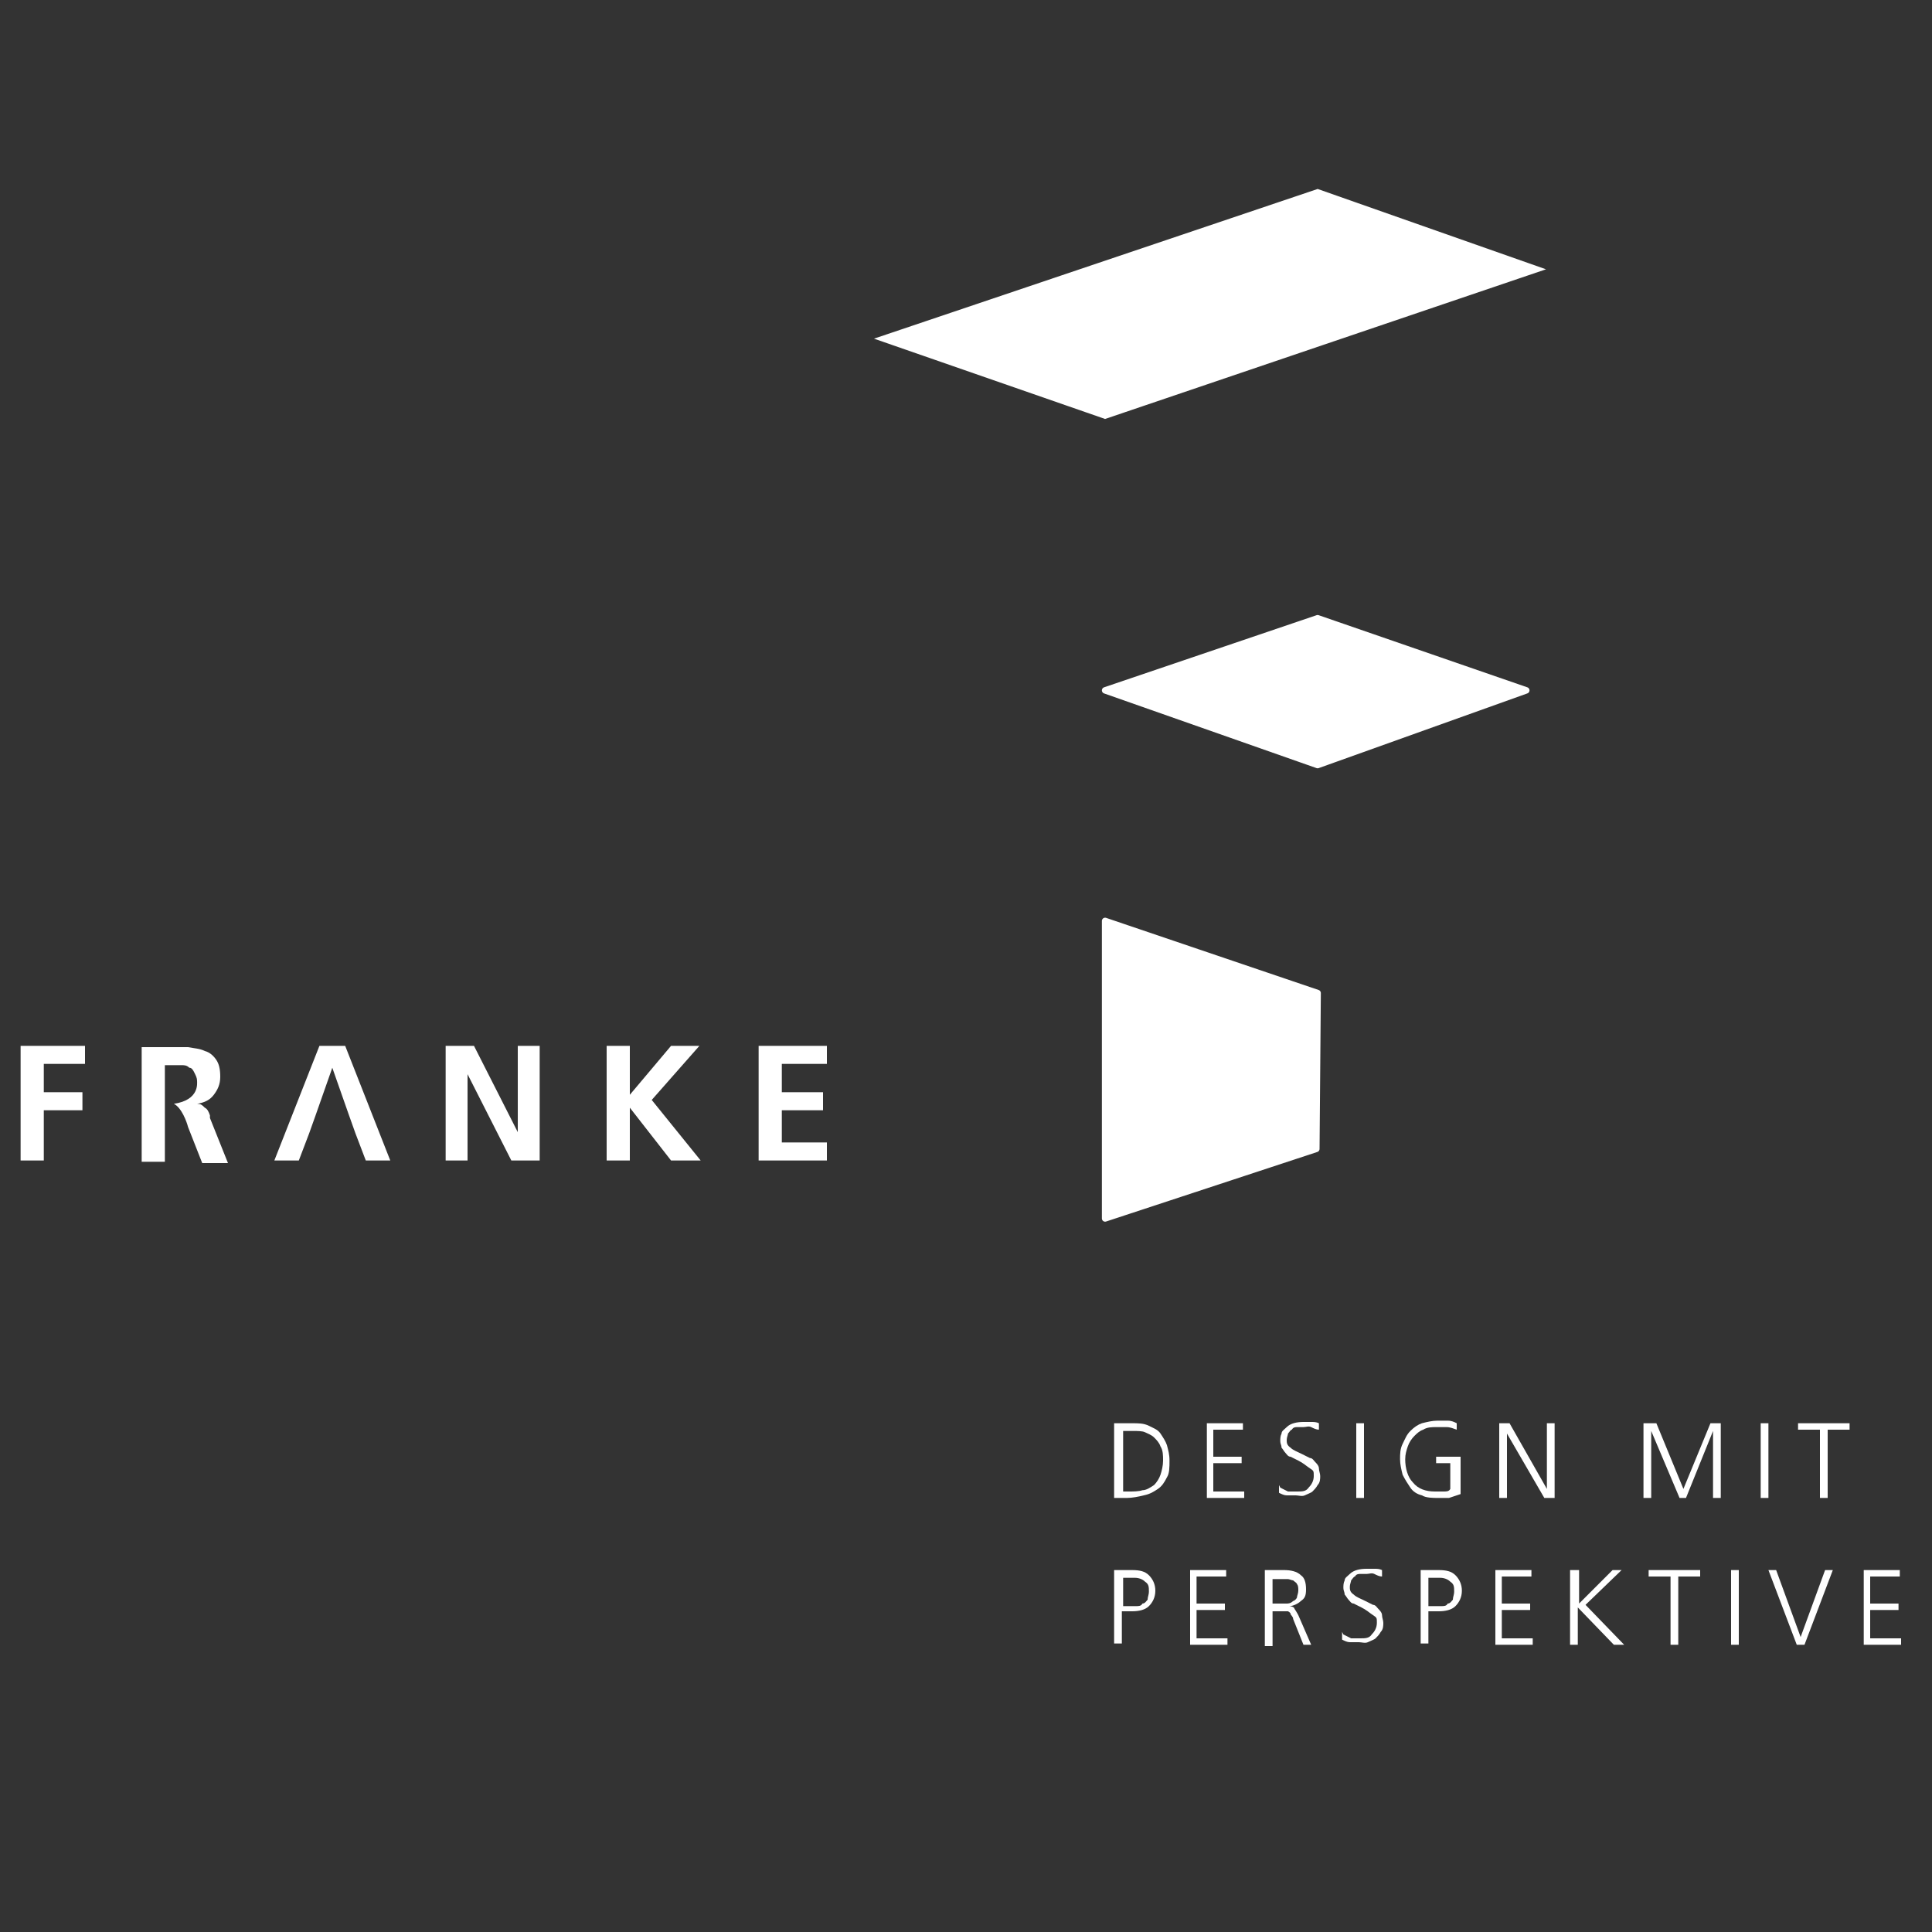 <?xml version="1.0" encoding="UTF-8"?>
<svg id="Ebene_1" data-name="Ebene 1" xmlns="http://www.w3.org/2000/svg" version="1.1" viewBox="0 0 150 150">
  <rect x="0" y="0" width="150" height="150" fill="#333333" stroke="none"/>
  <defs>
    <style>
      .cls-1 {
        stroke-width: 0px;
      }

      .cls-1, .cls-2, .cls-3 {
        fill: #fff;
      }

      .cls-2 {
        stroke-linejoin: round;
        stroke-width: .5px;
      }

      .cls-2, .cls-3 {
        stroke: #fff;
      }

      .cls-3 {
        stroke-miterlimit: 10;
      }
    </style>
  </defs>
  <polygon class="cls-2" points="118.5 53.6 102.3 48 85.8 53.6 102.3 59.4 118.5 53.6"/>
  <polygon class="cls-2" points="102.2 89.2 102.3 77.1 85.8 71.5 85.8 94.6 102.2 89.2"/>
  <polygon class="cls-3" points="69.4 26.3 102.3 15.2 118.5 20.9 85.8 32 69.4 26.3"/>
  <g>
    <path class="cls-1" d="M86.5,110.5h1.4c.5,0,.9,0,1.3.2s.7.3.9.6.4.6.5.9c.1.4.2.7.2,1.2s0,1-.2,1.3c-.2.4-.4.7-.7.9s-.6.4-1.1.5c-.4.1-.9.2-1.3.2h-1v-5.8ZM87.1,115.8h.5c.4,0,.8,0,1.1-.1.3,0,.6-.2.9-.4.2-.2.4-.5.5-.8.1-.3.2-.7.2-1.1s0-.8-.2-1.1c-.1-.3-.3-.5-.5-.7s-.5-.3-.7-.4-.6-.1-.9-.1h-.8v4.8Z"/>
    <path class="cls-1" d="M93.7,110.5h2.8v.5h-2.3v2.1h2.2v.5h-2.2v2.2h2.4v.5h-2.9v-5.8Z"/>
    <path class="cls-1" d="M99.4,115.5c.2.1.4.2.6.3.2,0,.4,0,.7,0,.4,0,.7,0,.9-.3.2-.2.4-.5.4-.9s0-.4-.3-.6-.5-.4-.9-.6c-.2-.1-.4-.2-.6-.3-.2,0-.3-.2-.4-.3s-.2-.3-.3-.4c0-.2-.1-.3-.1-.5s0-.4.1-.6c0-.2.2-.3.4-.5.3-.3.8-.4,1.3-.4s.4,0,.6,0c.2,0,.4,0,.6.1v.5c-.2,0-.4-.1-.6-.2s-.4,0-.6,0-.3,0-.5,0c-.1,0-.3,0-.4.2-.1,0-.2.2-.3.3,0,.1-.1.3-.1.5s0,.4.3.6c.2.2.5.3.9.5.2.1.4.2.6.3.2,0,.3.2.4.3.1.1.3.3.3.5,0,.2.1.4.1.6s0,.5-.2.7c-.1.2-.3.4-.4.5s-.4.2-.6.3-.5,0-.7,0-.5,0-.7,0-.4-.1-.6-.2v-.6Z"/>
    <path class="cls-1" d="M105.3,110.5h.6v5.8h-.6v-5.8Z"/>
    <path class="cls-1" d="M112.8,113.6h-1.3v-.5h1.9v2.9c-.3.1-.6.2-.9.3-.3,0-.6,0-.9,0s-.9,0-1.2-.2c-.4-.1-.7-.3-.9-.6s-.4-.6-.6-1c-.1-.4-.2-.8-.2-1.2s0-.8.2-1.2.3-.7.6-1,.6-.5.9-.6c.4-.1.8-.2,1.2-.2s.5,0,.8,0c.3,0,.5.1.7.2v.5c-.3-.1-.5-.2-.8-.2-.2,0-.5,0-.8,0s-.7,0-1,.2c-.3.1-.5.3-.7.5-.2.2-.4.5-.5.8-.1.3-.2.6-.2,1,0,.7.2,1.4.6,1.8.4.5,1,.7,1.7.7s.5,0,.7,0,.4,0,.5-.2v-2Z"/>
    <path class="cls-1" d="M116.5,110.5h.7l2.9,5.1h0v-5.1h.6v5.8h-.8l-2.9-5h0v5h-.6v-5.8Z"/>
    <path class="cls-1" d="M127.7,110.5h.9l2.1,5.1,2.1-5.1h.8v5.8h-.6v-5.2h0l-2.1,5.2h-.5l-2.2-5.2h0v5.2h-.6v-5.8Z"/>
    <path class="cls-1" d="M136.7,110.5h.6v5.8h-.6v-5.8Z"/>
    <path class="cls-1" d="M141.3,111h-1.7v-.5h4v.5h-1.7v5.3h-.6v-5.3Z"/>
    <path class="cls-1" d="M86.5,121.9h1.4c.6,0,1,.1,1.3.4.3.3.5.7.5,1.2s-.2.9-.5,1.2-.8.4-1.3.4h-.8v2.5h-.6v-5.8ZM87.1,124.7h.4c.3,0,.5,0,.7,0,.2,0,.4,0,.5-.2.2,0,.3-.2.4-.3,0-.2.1-.4.1-.6,0-.4,0-.6-.3-.8-.2-.2-.5-.3-.8-.3h-.9v2.3Z"/>
    <path class="cls-1" d="M92.4,121.9h2.8v.5h-2.3v2.1h2.2v.5h-2.2v2.2h2.4v.5h-2.9v-5.8Z"/>
    <path class="cls-1" d="M98.2,121.9h1.5c.5,0,1,.1,1.3.4.3.2.4.6.4,1.1s-.1.7-.4.9c-.2.2-.6.4-.9.4h0c.2,0,.4.1.4.2,0,0,.2.3.3.5h0s1,2.3,1,2.3h-.6l-.8-2c0-.2-.2-.3-.2-.4,0-.1-.2-.2-.2-.2,0,0-.2,0-.3,0,0,0-.2,0-.4,0h-.5v2.7h-.6v-5.8ZM98.8,124.5h.6c.2,0,.4,0,.5,0s.3,0,.5-.2c.1,0,.3-.2.3-.3s.1-.3.1-.5,0-.4-.1-.5c0-.1-.2-.2-.3-.3-.1,0-.3-.1-.4-.1s-.4,0-.6,0h-.6v2.1Z"/>
    <path class="cls-1" d="M104.3,126.9c.2.1.4.2.6.3.2,0,.4,0,.7,0,.4,0,.7,0,.9-.3.2-.2.4-.5.4-.9s0-.4-.3-.6-.5-.4-.9-.6c-.2-.1-.4-.2-.6-.3-.2,0-.3-.2-.4-.3s-.2-.3-.3-.4c0-.2-.1-.3-.1-.5s0-.4.1-.6c0-.2.2-.3.4-.5.3-.3.8-.4,1.3-.4s.4,0,.6,0c.2,0,.4,0,.6.1v.5c-.2,0-.4-.1-.6-.2s-.4,0-.6,0-.3,0-.5,0c-.1,0-.3,0-.4.2-.1,0-.2.2-.3.3,0,.1-.1.3-.1.5s0,.4.3.6c.2.2.5.3.9.5.2.1.4.2.6.3.2,0,.3.2.4.3.1.1.3.3.3.5,0,.2.1.4.1.6s0,.5-.2.7c-.1.2-.3.4-.4.5s-.4.2-.6.3-.5,0-.7,0-.5,0-.7,0-.4-.1-.6-.2v-.6Z"/>
    <path class="cls-1" d="M110.3,121.9h1.4c.6,0,1,.1,1.3.4.3.3.5.7.5,1.2s-.2.9-.5,1.2-.8.4-1.3.4h-.8v2.5h-.6v-5.8ZM110.8,124.7h.4c.3,0,.5,0,.7,0,.2,0,.4,0,.5-.2.2,0,.3-.2.4-.3,0-.2.1-.4.1-.6,0-.4,0-.6-.3-.8-.2-.2-.5-.3-.8-.3h-.9v2.3Z"/>
    <path class="cls-1" d="M116.1,121.9h2.8v.5h-2.3v2.1h2.2v.5h-2.2v2.2h2.4v.5h-2.9v-5.8Z"/>
    <path class="cls-1" d="M122,121.9h.6v2.6l2.6-2.6h.7l-2.8,2.7,3,3.1h-.8l-2.8-2.9v2.9h-.6v-5.8Z"/>
    <path class="cls-1" d="M129.7,122.4h-1.7v-.5h4v.5h-1.7v5.3h-.6v-5.3Z"/>
    <path class="cls-1" d="M134.4,121.9h.6v5.8h-.6v-5.8Z"/>
    <path class="cls-1" d="M140.1,127.7h-.6l-2.2-5.8h.6l1.9,5.2,1.9-5.2h.6l-2.2,5.8Z"/>
    <path class="cls-1" d="M144.7,121.9h2.8v.5h-2.3v2.1h2.2v.5h-2.2v2.2h2.4v.5h-2.9v-5.8Z"/>
  </g>
  <g>
    <path class="cls-1" d="M1.6,81.2h5v1.4h-3.2v2.2h3v1.4h-3v3.9h-1.8v-8.9Z"/>
    <path class="cls-1" d="M34.6,81.2h2.2l3.4,6.7h0v-6.7h1.7v8.9h-2.2l-3.4-6.7h0v6.7h-1.7v-8.9Z"/>
    <path class="cls-1" d="M47.1,81.2h1.8v3.8l3.2-3.8h2.2l-3.7,4.2,3.8,4.7h-2.3l-3.2-4.1h0v4.1h-1.8v-8.9Z"/>
    <path class="cls-1" d="M58.9,81.2h5.3v1.4h-3.5v2.2h3.2v1.4h-3.2v2.5h3.5v1.4h-5.3v-8.9Z"/>
    <polygon class="cls-1" points="26.8 81.2 24.8 81.2 21.3 90.1 23.2 90.1 24 88 24.5 86.6 25.8 82.9 25.8 82.9 27.1 86.6 27.6 88 28.4 90.1 30.3 90.1 26.8 81.2"/>
    <path class="cls-1" d="M16.3,86.6c-.1-.3-.2-.5-.4-.6-.2-.2-.3-.3-.6-.3h0c.6-.1,1-.3,1.3-.7.3-.4.5-.8.5-1.4s-.1-1-.3-1.3c-.2-.3-.5-.6-.9-.7-.4-.2-.8-.2-1.3-.3-.5,0-1,0-1.7,0h-1.9v8.9h1.8v-7.5h.6c.3,0,.5,0,.7,0,.2,0,.4,0,.6.2.2,0,.3.2.4.4.1.2.2.4.2.6s.2,1.5-1.8,1.8h0c.6.3,1,1.4,1.1,1.8l1.1,2.8h2l-1.4-3.5Z"/>
  </g>
</svg>